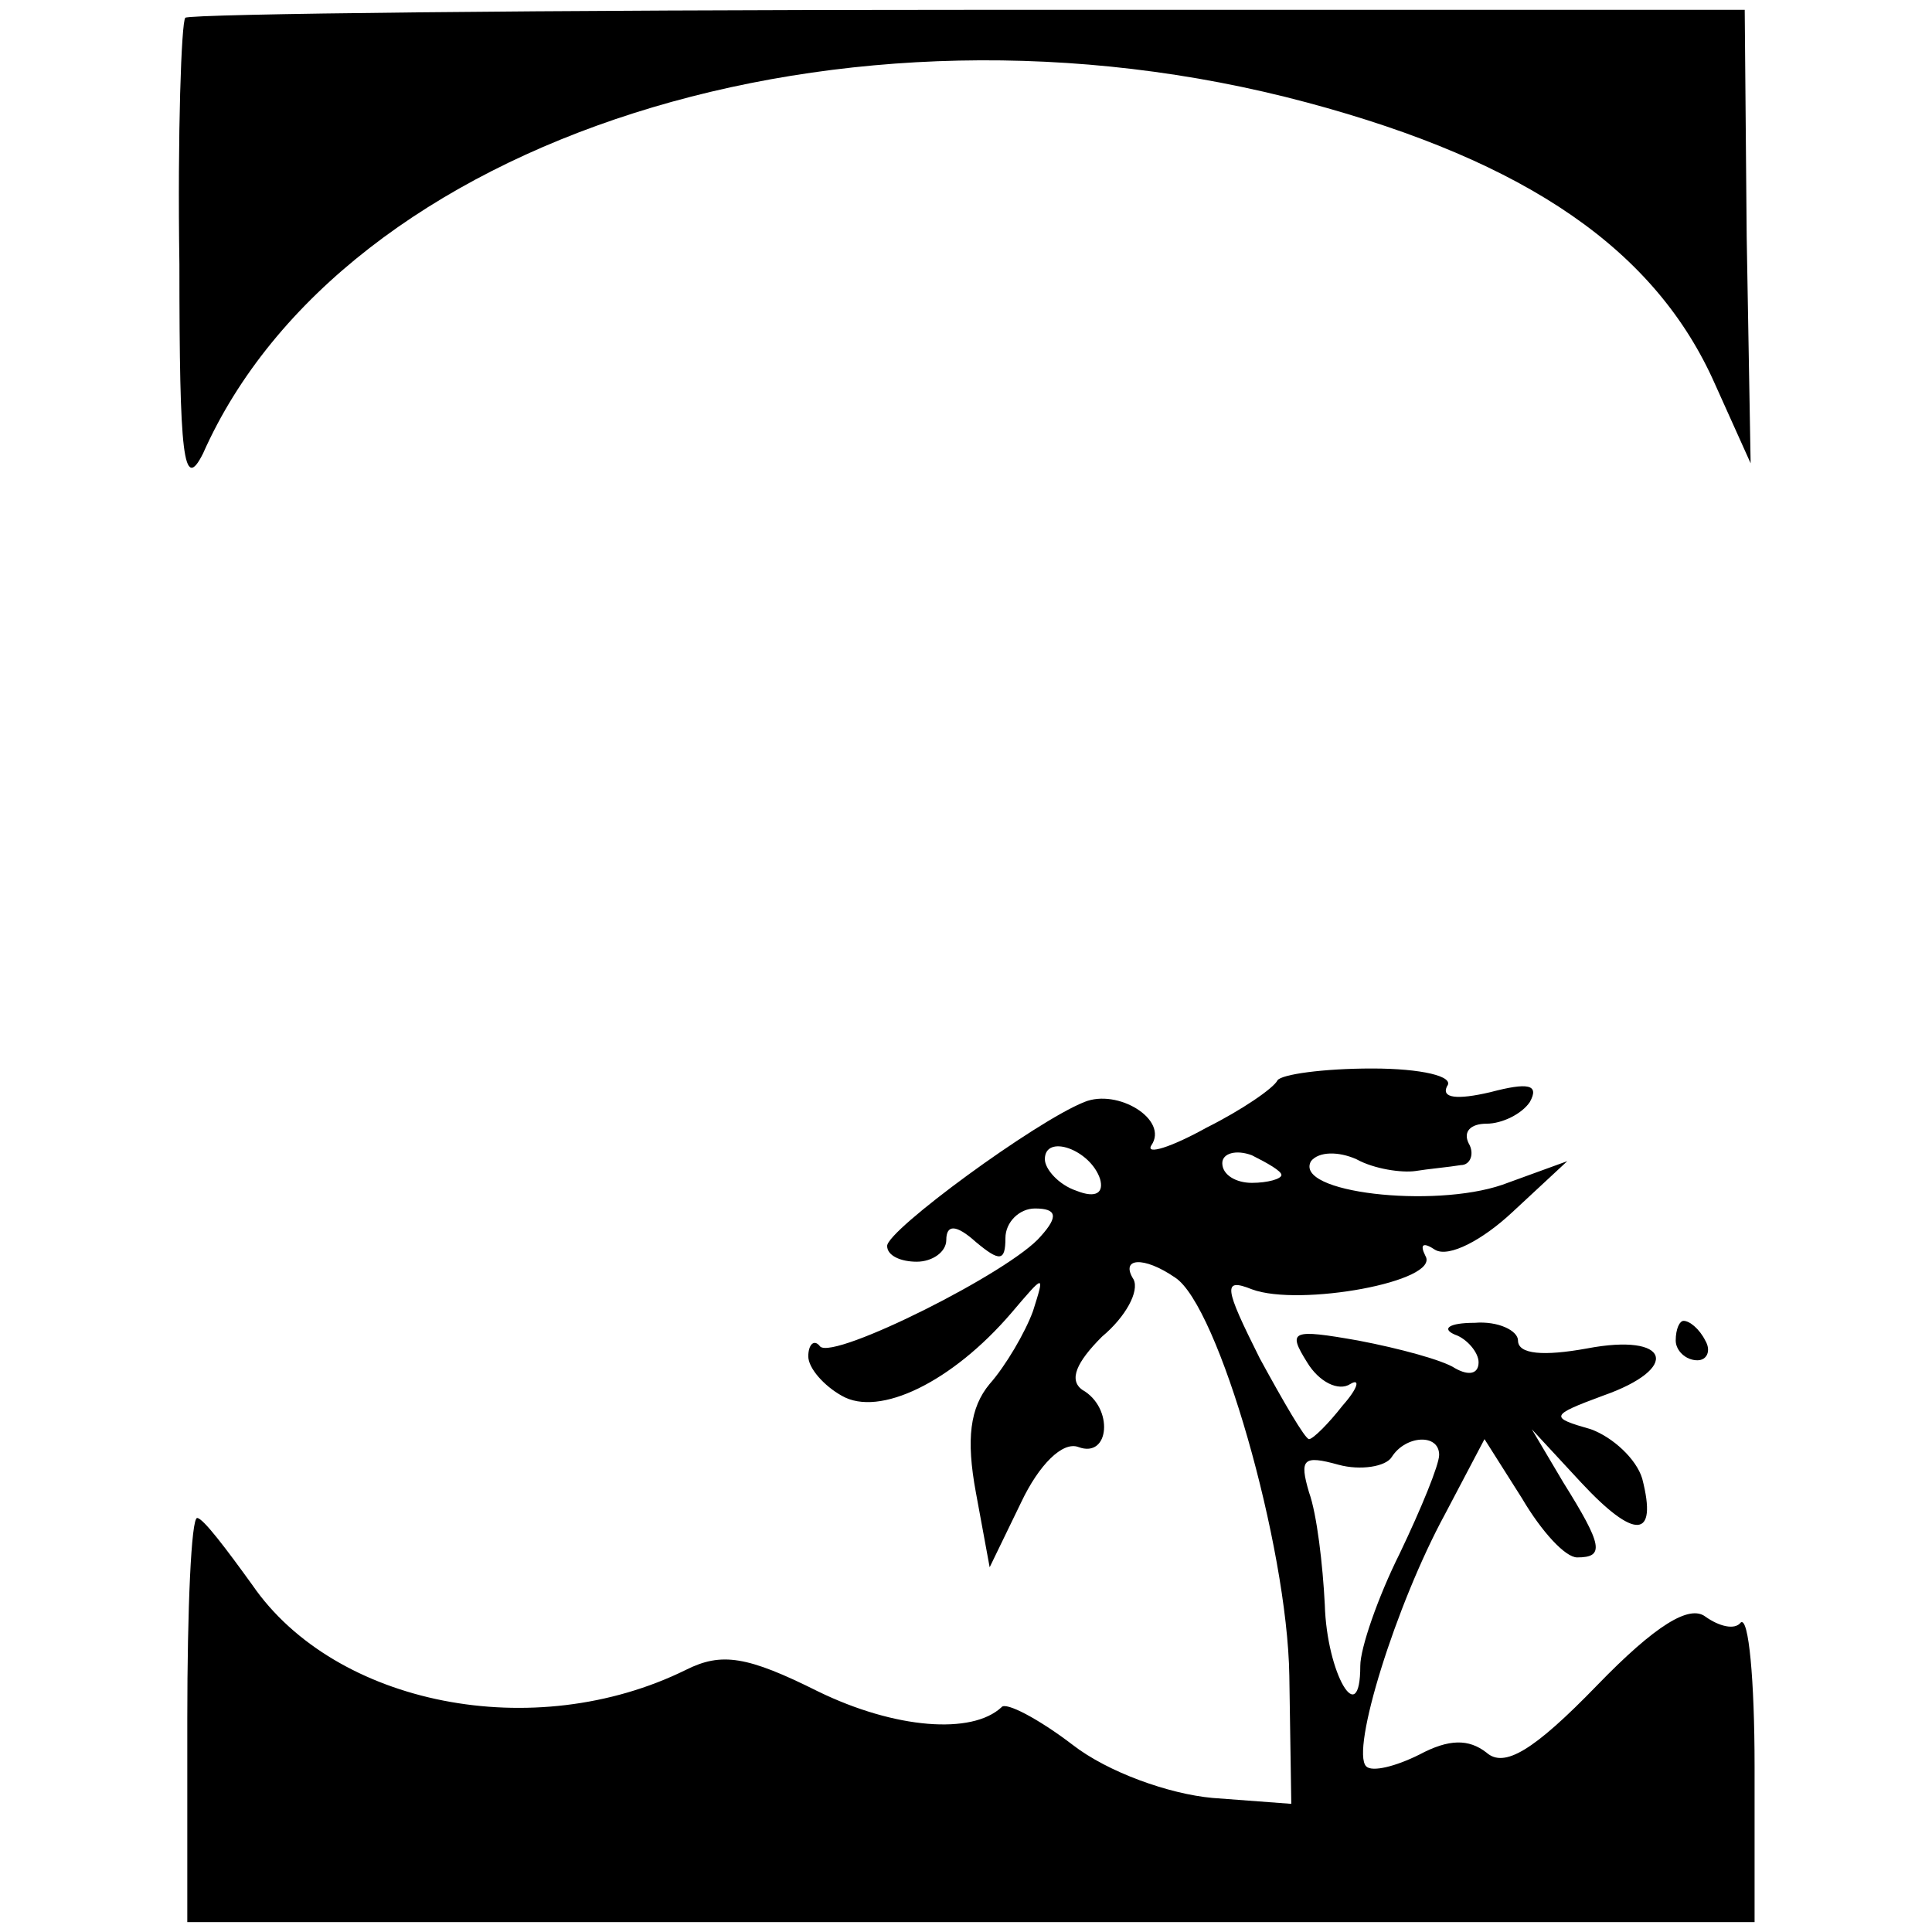 <?xml version="1.0" standalone="no"?>
<!DOCTYPE svg PUBLIC "-//W3C//DTD SVG 20010904//EN"
 "http://www.w3.org/TR/2001/REC-SVG-20010904/DTD/svg10.dtd">
<svg version="1.0" xmlns="http://www.w3.org/2000/svg"
 width="98pt" height="98pt" viewBox="0 0 98 98"
 preserveAspectRatio="xMidYMid meet">
<g transform="translate(0,98) scale(0.1,-0.1)"
fill="#000000" stroke="none">
<path d="M94 971 c-2 -2 -4 -59 -3 -125 0 -98 2 -116 12 -96 71 160 325 241
560 178 112 -30 177 -75 207 -143 l18 -40 -2 115 -1 115 -393 0 c-217 0 -395
-2 -398 -4z"/>
<path d="M648 432 c-2 -4 -18 -15 -36 -24 -18 -10 -31 -14 -28 -9 9 13 -17 29
-34 22 -25 -10 -100 -65 -100 -73 0 -5 7 -8 15 -8 8 0 15 5 15 11 0 8 5 8 15
-1 12 -10 15 -10 15 2 0 8 7 15 15 15 11 0 12 -4 3 -14 -15 -18 -105 -63 -112
-56 -3 4 -6 1 -6 -5 0 -6 8 -15 17 -20 19 -11 56 7 86 42 17 20 17 20 11 1 -4
-11 -14 -28 -22 -37 -10 -12 -12 -28 -7 -55 l7 -38 16 33 c9 19 21 31 29 28
16 -6 18 20 2 29 -7 5 -3 14 10 27 12 10 19 23 16 29 -7 11 5 12 21 1 22 -14
57 -136 58 -202 l1 -65 -40 3 c-22 2 -53 13 -71 27 -17 13 -34 22 -36 19 -15
-14 -54 -11 -93 8 -36 18 -49 20 -67 11 -77 -38 -178 -18 -220 43 -13 18 -25
34 -28 34 -3 0 -5 -46 -5 -102 l0 -103 398 0 397 0 0 79 c0 44 -3 76 -7 73 -3
-4 -11 -2 -18 3 -8 6 -25 -4 -55 -35 -32 -33 -47 -42 -56 -34 -9 7 -19 7 -34
-1 -12 -6 -24 -9 -27 -6 -8 8 15 82 40 128 l20 38 19 -30 c10 -17 22 -30 28
-30 14 0 13 6 -7 38 l-16 27 25 -27 c27 -29 39 -29 31 2 -3 10 -15 21 -26 25
-21 6 -21 7 6 17 40 14 34 32 -8 24 -22 -4 -35 -3 -35 4 0 5 -10 10 -22 9 -13
0 -17 -3 -10 -6 6 -2 12 -9 12 -14 0 -6 -5 -7 -12 -3 -6 4 -28 10 -49 14 -34
6 -36 5 -26 -11 6 -10 16 -15 22 -11 5 3 4 -2 -4 -11 -7 -9 -15 -17 -17 -17
-2 0 -13 19 -25 41 -18 36 -19 41 -4 35 24 -9 96 4 88 17 -3 6 -1 7 5 3 7 -4
24 5 39 19 l28 26 -33 -12 c-35 -12 -106 -4 -97 12 4 5 14 5 23 1 9 -5 23 -7
30 -6 6 1 17 2 23 3 5 0 7 6 4 11 -3 6 1 10 9 10 8 0 18 5 22 11 5 9 -1 10
-20 5 -17 -4 -25 -3 -22 3 4 5 -13 9 -38 9 -25 0 -46 -3 -48 -6z m-90 -50 c2
-7 -2 -10 -12 -6 -9 3 -16 11 -16 16 0 13 23 5 28 -10z m92 2 c0 -2 -7 -4 -15
-4 -8 0 -15 4 -15 10 0 5 7 7 15 4 8 -4 15 -8 15 -10z m80 -142 c0 -5 -9 -27
-20 -50 -11 -22 -20 -48 -20 -57 0 -33 -17 -4 -18 31 -1 20 -4 46 -8 57 -5 17
-3 19 15 14 11 -3 24 -1 27 4 7 11 24 12 24 1z"/>
<path d="M850 300 c0 -5 5 -10 11 -10 5 0 7 5 4 10 -3 6 -8 10 -11 10 -2 0 -4
-4 -4 -10z"/>
</g>
</svg>
